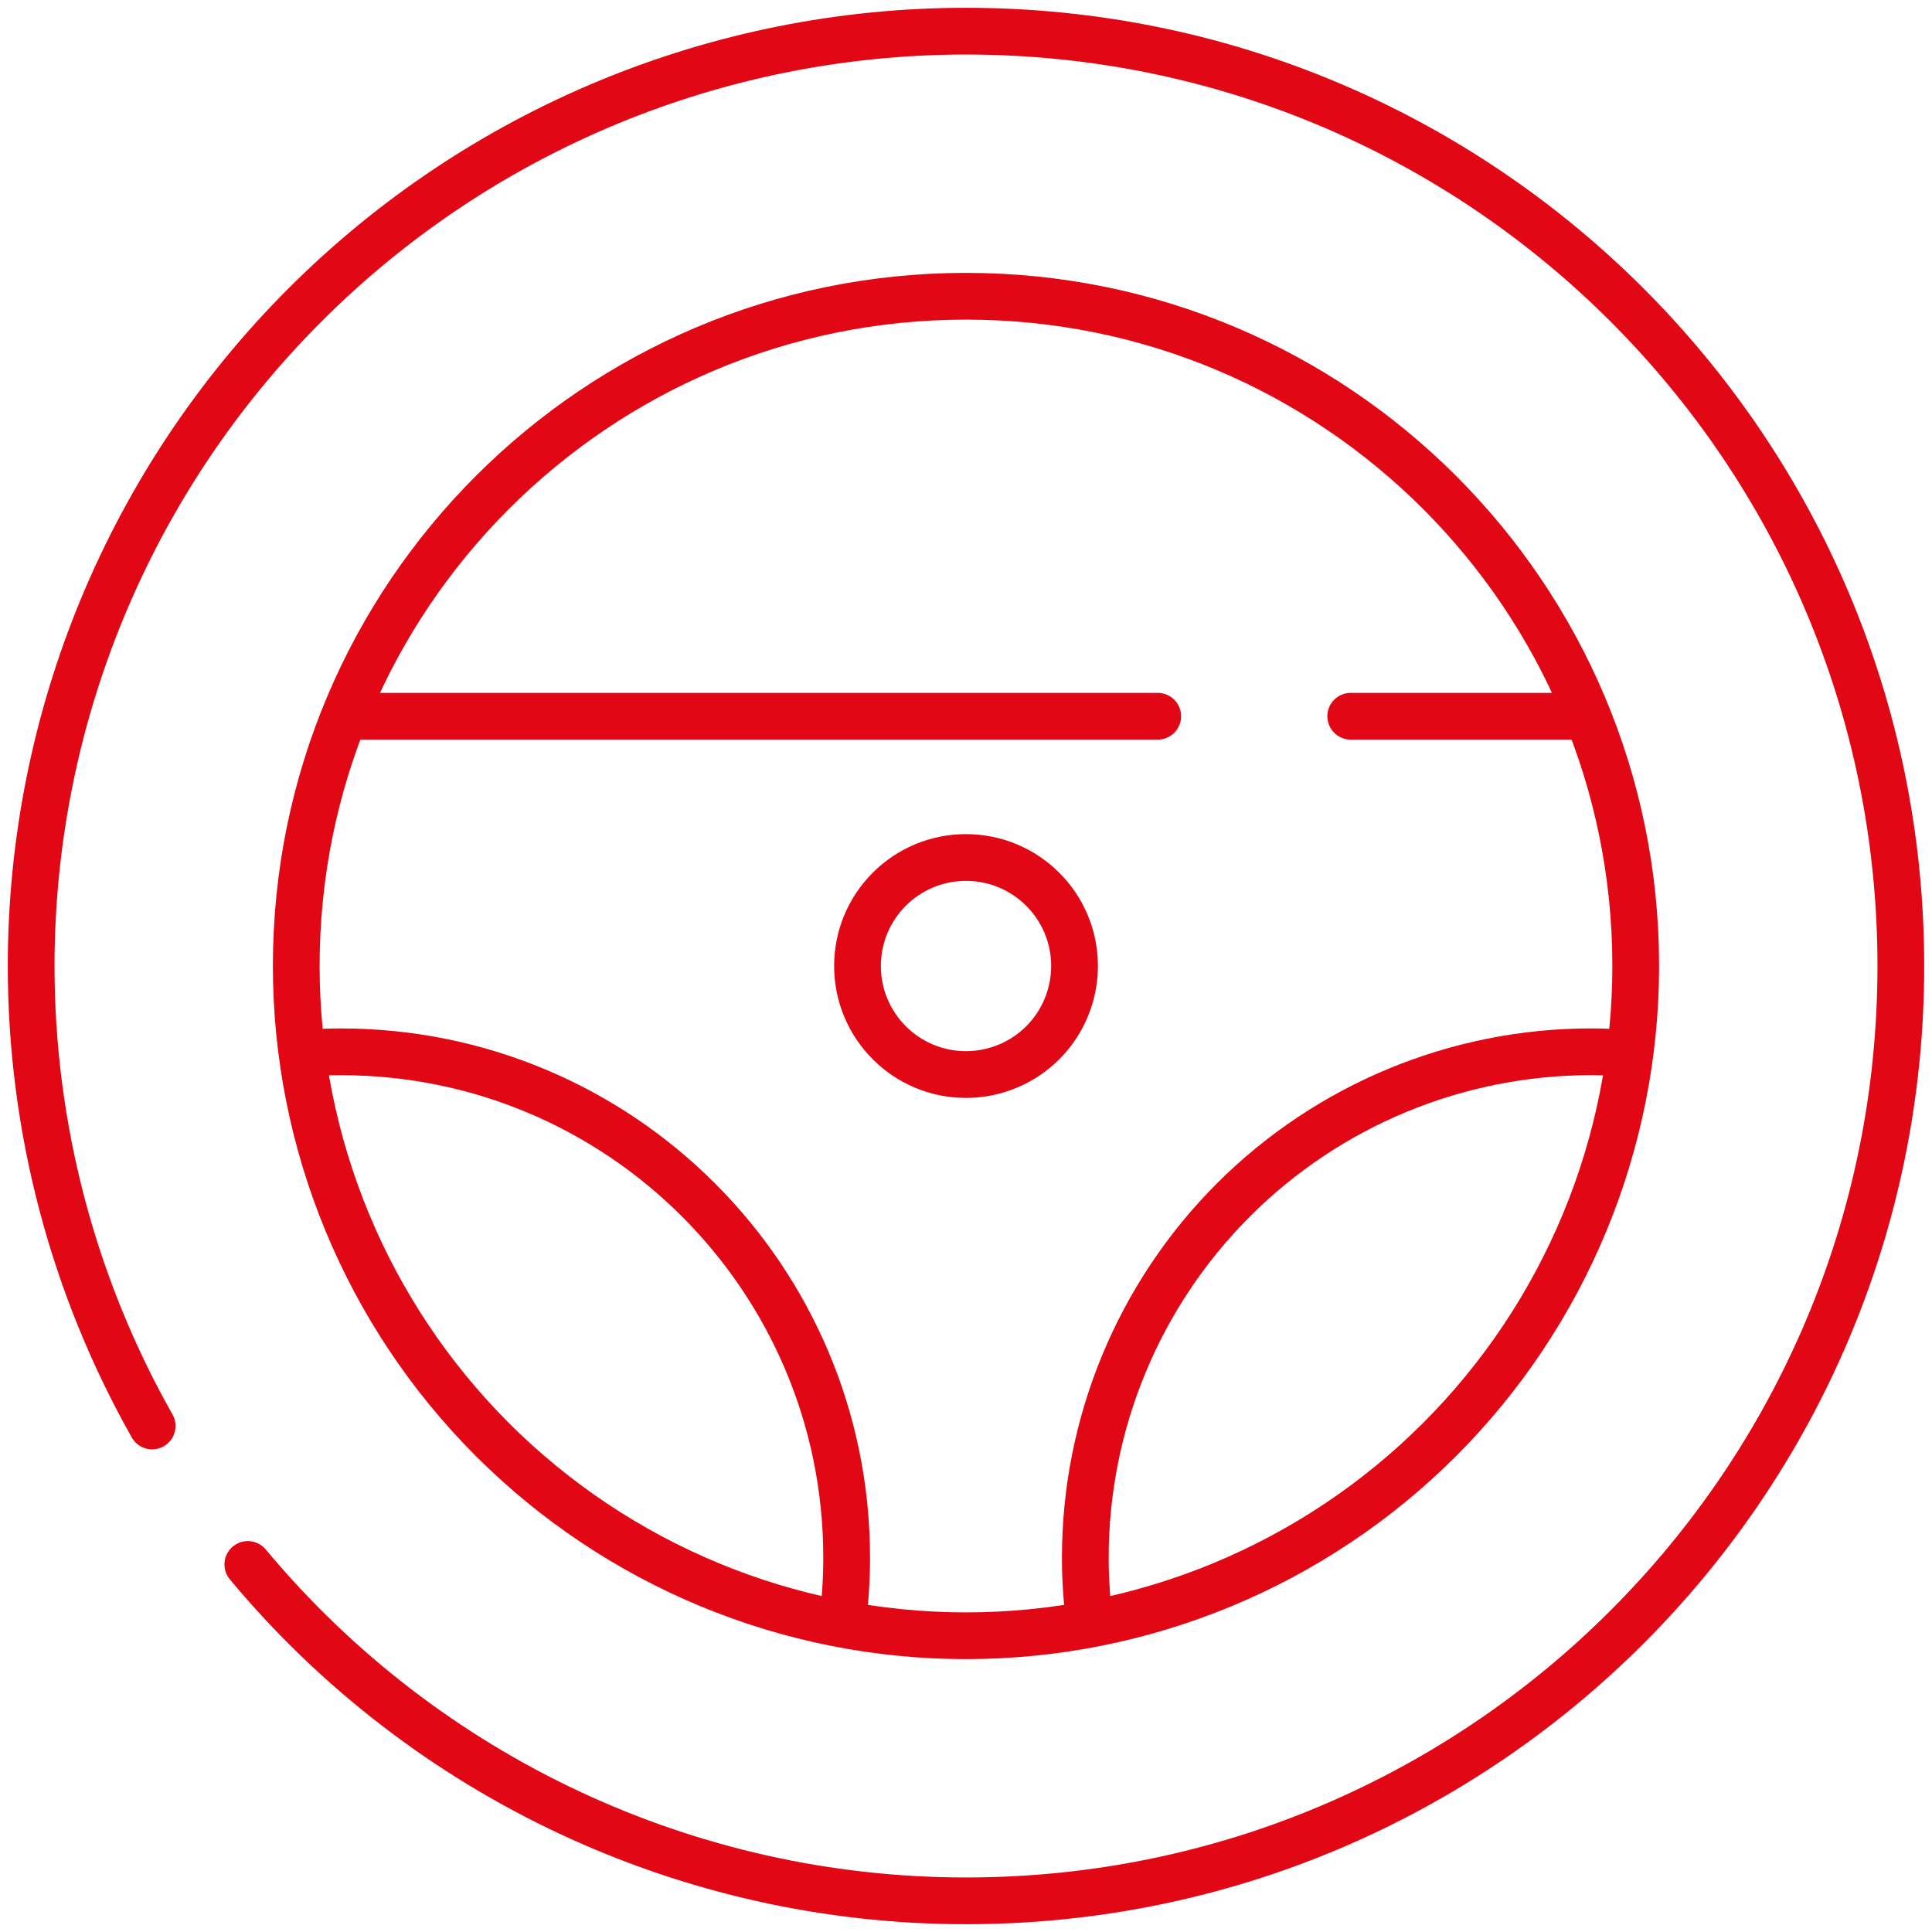 <?xml version="1.0" encoding="UTF-8"?>
<svg width="62px" height="62px" viewBox="0 0 62 62" version="1.1" xmlns="http://www.w3.org/2000/svg" xmlns:xlink="http://www.w3.org/1999/xlink">
    <title>Masthead Demo Icon Red@3x</title>
    <g id="Page-1" stroke="none" stroke-width="1" fill="none" fill-rule="evenodd" stroke-linecap="round" stroke-linejoin="round">
        <g id="Reesink-Homepage-Demo-Masthead" transform="translate(-403, -544)" stroke="#E20714" stroke-width="1.5">
            <g id="Group-15" transform="translate(404, 545)">
                <path d="M3.883,44.762 C1.337,40.258 7.61295788e-16,35.172 7.61295788e-16,30 C7.61295788e-16,22.044 3.161,14.412 8.787,8.787 C14.412,3.159 22.044,0 30,0 C46.569,0 60,13.431 60,30 C60,46.569 46.569,60 30,60 C21.096,60 12.651,56.045 6.953,49.205" id="Stroke-1"></path>
                <path d="M51.492,29.999 C51.492,35.699 49.228,41.166 45.197,45.197 C41.167,49.227 35.7,51.493 30,51.493 C24.299,51.493 18.833,49.227 14.801,45.197 C10.771,41.166 8.507,35.699 8.507,29.999 C8.507,18.13 18.131,8.507 30,8.507 C41.87,8.507 51.492,18.13 51.492,29.999" id="Stroke-3"></path>
                <line x1="36.153" y1="21.985" x2="10.074" y2="21.985" id="Stroke-5"></line>
                <line x1="49.93" y1="21.985" x2="42.346" y2="21.985" id="Stroke-7"></line>
                <path d="M33.972,51.107 C33.877,50.403 33.829,49.695 33.829,48.985 C33.829,44.679 35.54,40.551 38.583,37.506 C41.628,34.463 45.756,32.753 50.06,32.753 C50.47,32.754 50.878,32.77 51.284,32.802" id="Stroke-9"></path>
                <path d="M8.717,32.8 C9.123,32.769 9.531,32.754 9.939,32.754 C18.903,32.754 26.17,40.021 26.17,48.985 C26.17,49.695 26.124,50.404 26.029,51.109" id="Stroke-11"></path>
                <path d="M33.483,29.999 C33.483,30.923 33.116,31.81 32.463,32.463 C31.81,33.116 30.923,33.483 29.999,33.483 C28.076,33.483 26.518,31.923 26.518,29.999 C26.518,28.076 28.076,26.518 29.999,26.518 C31.923,26.518 33.483,28.076 33.483,29.999 Z" id="Stroke-13"></path>
            </g>
        </g>
    </g>
</svg>